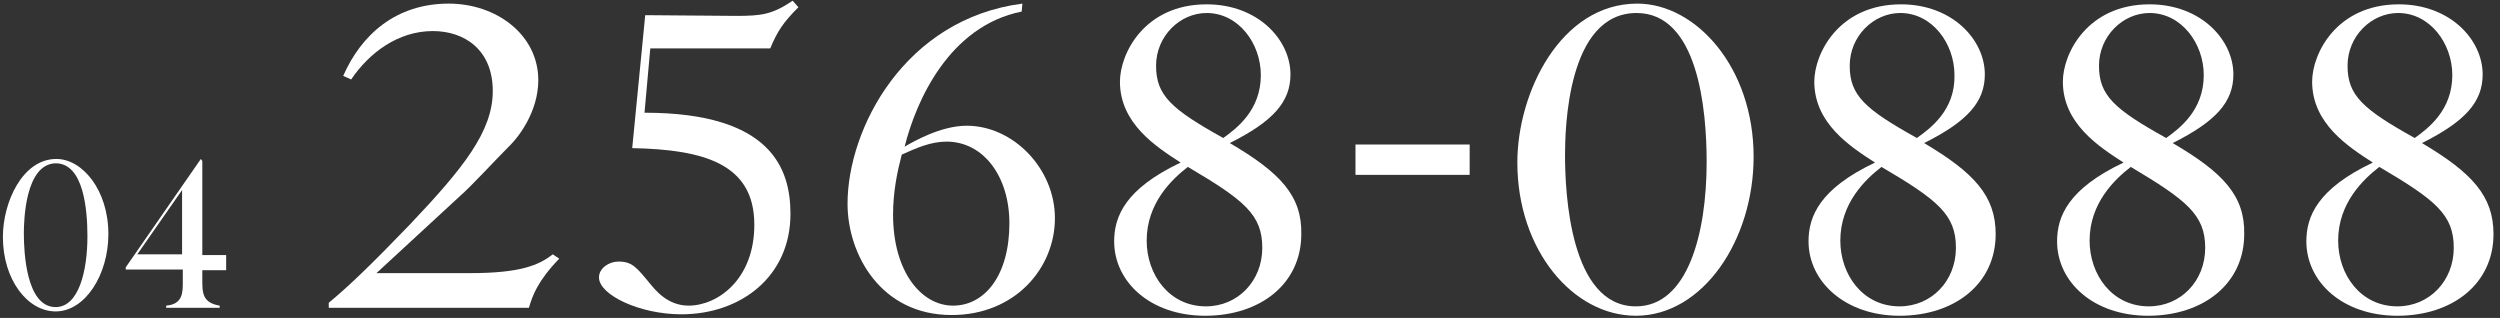 <?xml version="1.0" encoding="utf-8"?>
<!-- Generator: Adobe Illustrator 27.0.0, SVG Export Plug-In . SVG Version: 6.00 Build 0)  -->
<svg version="1.1" id="圖層_1" xmlns="http://www.w3.org/2000/svg" xmlns:xlink="http://www.w3.org/1999/xlink" x="0px" y="0px"
	 viewBox="0 0 346 44" style="enable-background:new 0 0 346 44;" xml:space="preserve">
<rect x="0" y="0" width="346" height="44" fill="#333333" stroke="none"/>
<style type="text/css">
	.st0{clip-path:url(#SVGID_00000105419736481354422930000015243485910170649250_);}
	.st1{fill:#FFFFFF;}
</style>
<g>
	<defs>
		<rect id="SVGID_1_" width="346" height="44"/>
	</defs>
	<clipPath id="SVGID_00000051378057157605682590000004325261421947006133_">
		<use xlink:href="#SVGID_1_"  style="overflow:visible;"/>
	</clipPath>
	<g style="clip-path:url(#SVGID_00000051378057157605682590000004325261421947006133_);">
		<path class="st1" d="M47.5,10.5c2.5-5.7,7.3-10,14.6-10c6.6,0,12.4,4.3,12.4,10.6c0,4.4-2.8,7.9-3.8,8.9c-2.2,2.2-5.4,5.7-7,7.1
			L52.1,37.8h13c6.9,0,9.5-1.1,11.4-2.6l0.9,0.6c-3,3.1-3.7,5.1-4.2,6.8H45.5v-0.7c2.8-2.3,6-5.4,11.2-10.8
			c7.4-7.8,11.5-12.9,11.5-18.5c0-5.7-3.9-8.3-8.3-8.3c-4.8,0-8.8,3-11.3,6.7L47.5,10.5z"/>
		<path class="st1" d="M101.9,2.2c3.5,0,5-0.2,7.8-2.1l0.8,0.9c-2.1,2.1-2.9,3.3-3.9,5.7H90l-0.8,8.9c17.6,0,20.2,7.8,20.2,14
			c0,8.7-6.9,13.9-15.1,13.9c-5.8,0-11.4-2.7-11.4-5.1c0-1.3,1.4-2.2,2.7-2.2c1.9,0,2.5,0.8,4.4,3.1c0.6,0.7,2.3,3,5.3,3
			c4,0,9.1-3.6,9.1-11.2c0-8.4-6.9-10.4-16.9-10.6l1.8-18.4L101.9,2.2L101.9,2.2z"/>
		<path class="st1" d="M141.4,1.6c-10,2-14.6,12.3-16.2,18.7c1.2-0.7,5-2.9,8.6-2.9c6.4,0,12.2,5.9,12.2,12.8s-5.5,13.4-14.3,13.4
			c-9.8,0-14.4-8.4-14.4-15.4c0-10.4,7.9-25.6,24.2-27.7L141.4,1.6L141.4,1.6z M123.6,29.7c0,7.9,3.9,12.6,8.3,12.6
			c4.4,0,7.8-4.2,7.8-11.4c0-6.5-3.6-11.3-8.7-11.3c-2.2,0-4.2,0.9-6.2,1.8C124.2,23.7,123.6,26.5,123.6,29.7L123.6,29.7z"/>
		<path class="st1" d="M180.1,32.4c0,6.9-5.7,11.3-13.3,11.3s-12.6-4.7-12.6-10.3c0-3.5,1.6-7.3,9.2-10.9c-3.4-2.2-8.4-5.4-8.4-11.2
			c0-3.9,3.4-10.7,12-10.7c7.1,0,11.6,4.9,11.6,9.7c0,3.8-2.4,6.5-8.4,9.5C177.2,23.9,180.2,27.1,180.1,32.4L180.1,32.4z
			 M158.7,33.3c0,4.7,3.1,9.1,8.2,9.1c4.4,0,7.8-3.5,7.8-8.1s-2.5-6.6-10.3-11.2C162.2,24.8,158.7,28.1,158.7,33.3z M174.5,10.4
			c0-4.4-3.1-8.6-7.5-8.6c-3.7,0-7,3.2-7,7.3c0,4.1,2.1,6,9.3,10C171.1,17.8,174.5,15.3,174.5,10.4L174.5,10.4z"/>
		<path class="st1" d="M203.4,20v4.2h-15.8V20H203.4z"/>
		<path class="st1" d="M242.7,21.7c0,11.5-7,22-16.3,22c-8.7,0-16.4-9.1-16.4-21.2c0-9.7,6-22,16.6-22
			C234.7,0.5,242.7,9.3,242.7,21.7L242.7,21.7z M216.6,21.5c0,5.2,0.7,20.9,9.8,20.9c7.2,0,9.8-10.1,9.8-20c0-7.3-1.2-20.6-9.7-20.6
			C216.9,1.8,216.6,17.9,216.6,21.5L216.6,21.5z"/>
		<path class="st1" d="M276.2,32.4c0,6.9-5.7,11.3-13.3,11.3c-7.5,0-12.6-4.7-12.6-10.3c0-3.5,1.6-7.3,9.2-10.9
			c-3.4-2.2-8.4-5.4-8.4-11.2c0-3.9,3.4-10.7,12-10.7c7.1,0,11.6,4.9,11.6,9.7c0,3.8-2.4,6.5-8.4,9.5
			C273.2,23.9,276.2,27.1,276.2,32.4L276.2,32.4z M254.7,33.3c0,4.7,3.1,9.1,8.2,9.1c4.4,0,7.8-3.5,7.8-8.1s-2.5-6.6-10.3-11.2
			C258.2,24.8,254.7,28.1,254.7,33.3z M270.5,10.4c0-4.4-3.1-8.6-7.5-8.6c-3.7,0-7,3.2-7,7.3c0,4.1,2.1,6,9.3,10
			C267.1,17.8,270.6,15.3,270.5,10.4L270.5,10.4z"/>
		<path class="st1" d="M310.6,32.4c0,6.9-5.7,11.3-13.3,11.3s-12.6-4.7-12.6-10.3c0-3.5,1.6-7.3,9.2-10.9c-3.4-2.2-8.4-5.4-8.4-11.2
			c0-3.9,3.4-10.7,12-10.7c7.1,0,11.6,4.9,11.6,9.7c0,3.8-2.4,6.5-8.4,9.5C307.7,23.9,310.7,27.1,310.6,32.4L310.6,32.4z
			 M289.2,33.3c0,4.7,3.1,9.1,8.2,9.1c4.4,0,7.8-3.5,7.8-8.1s-2.6-6.6-10.3-11.2C292.7,24.8,289.2,28.1,289.2,33.3z M305,10.4
			c0-4.4-3.1-8.6-7.5-8.6c-3.7,0-7,3.2-7,7.3c0,4.1,2.1,6,9.3,10C301.6,17.8,305,15.3,305,10.4L305,10.4z"/>
		<path class="st1" d="M345.1,32.4c0,6.9-5.7,11.3-13.3,11.3s-12.6-4.7-12.6-10.3c0-3.5,1.6-7.3,9.2-10.9c-3.4-2.2-8.4-5.4-8.4-11.2
			c0-3.9,3.4-10.7,12-10.7c7.1,0,11.6,4.9,11.6,9.7c0,3.8-2.4,6.5-8.4,9.5C342.1,23.9,345.1,27.1,345.1,32.4L345.1,32.4z
			 M323.6,33.3c0,4.7,3.1,9.1,8.2,9.1c4.4,0,7.8-3.5,7.8-8.1s-2.5-6.6-10.3-11.2C327.1,24.8,323.6,28.1,323.6,33.3z M339.4,10.4
			c0-4.4-3.1-8.6-7.5-8.6c-3.7,0-7,3.2-7,7.3c0,4.1,2.1,6,9.3,10C336,17.8,339.4,15.3,339.4,10.4L339.4,10.4z"/>
		<path class="st1" d="M15,32.4c0,5.6-3.2,10.7-7.3,10.7c-3.9,0-7.3-4.4-7.3-10.3C0.4,28,3.1,22,7.8,22C11.4,22,15,26.3,15,32.4z
			 M3.3,32.3c0,2.5,0.3,10.2,4.4,10.2c3.2,0,4.4-5,4.4-9.8c0-3.6-0.5-10.1-4.4-10.1C3.5,22.7,3.3,30.5,3.3,32.3z"/>
		<path class="st1" d="M28,22.3v13h3.3v2.1H28v1.3c0,1.8,0,3.2,2.4,3.6v0.3h-7.4v-0.3c2.3-0.2,2.3-1.8,2.3-3.3v-1.7h-7.9V37l10.4-15
			L28,22.3L28,22.3z M25.2,35.2v-8.9L19,35.2H25.2z"/>
	</g>
</g>
</svg>

